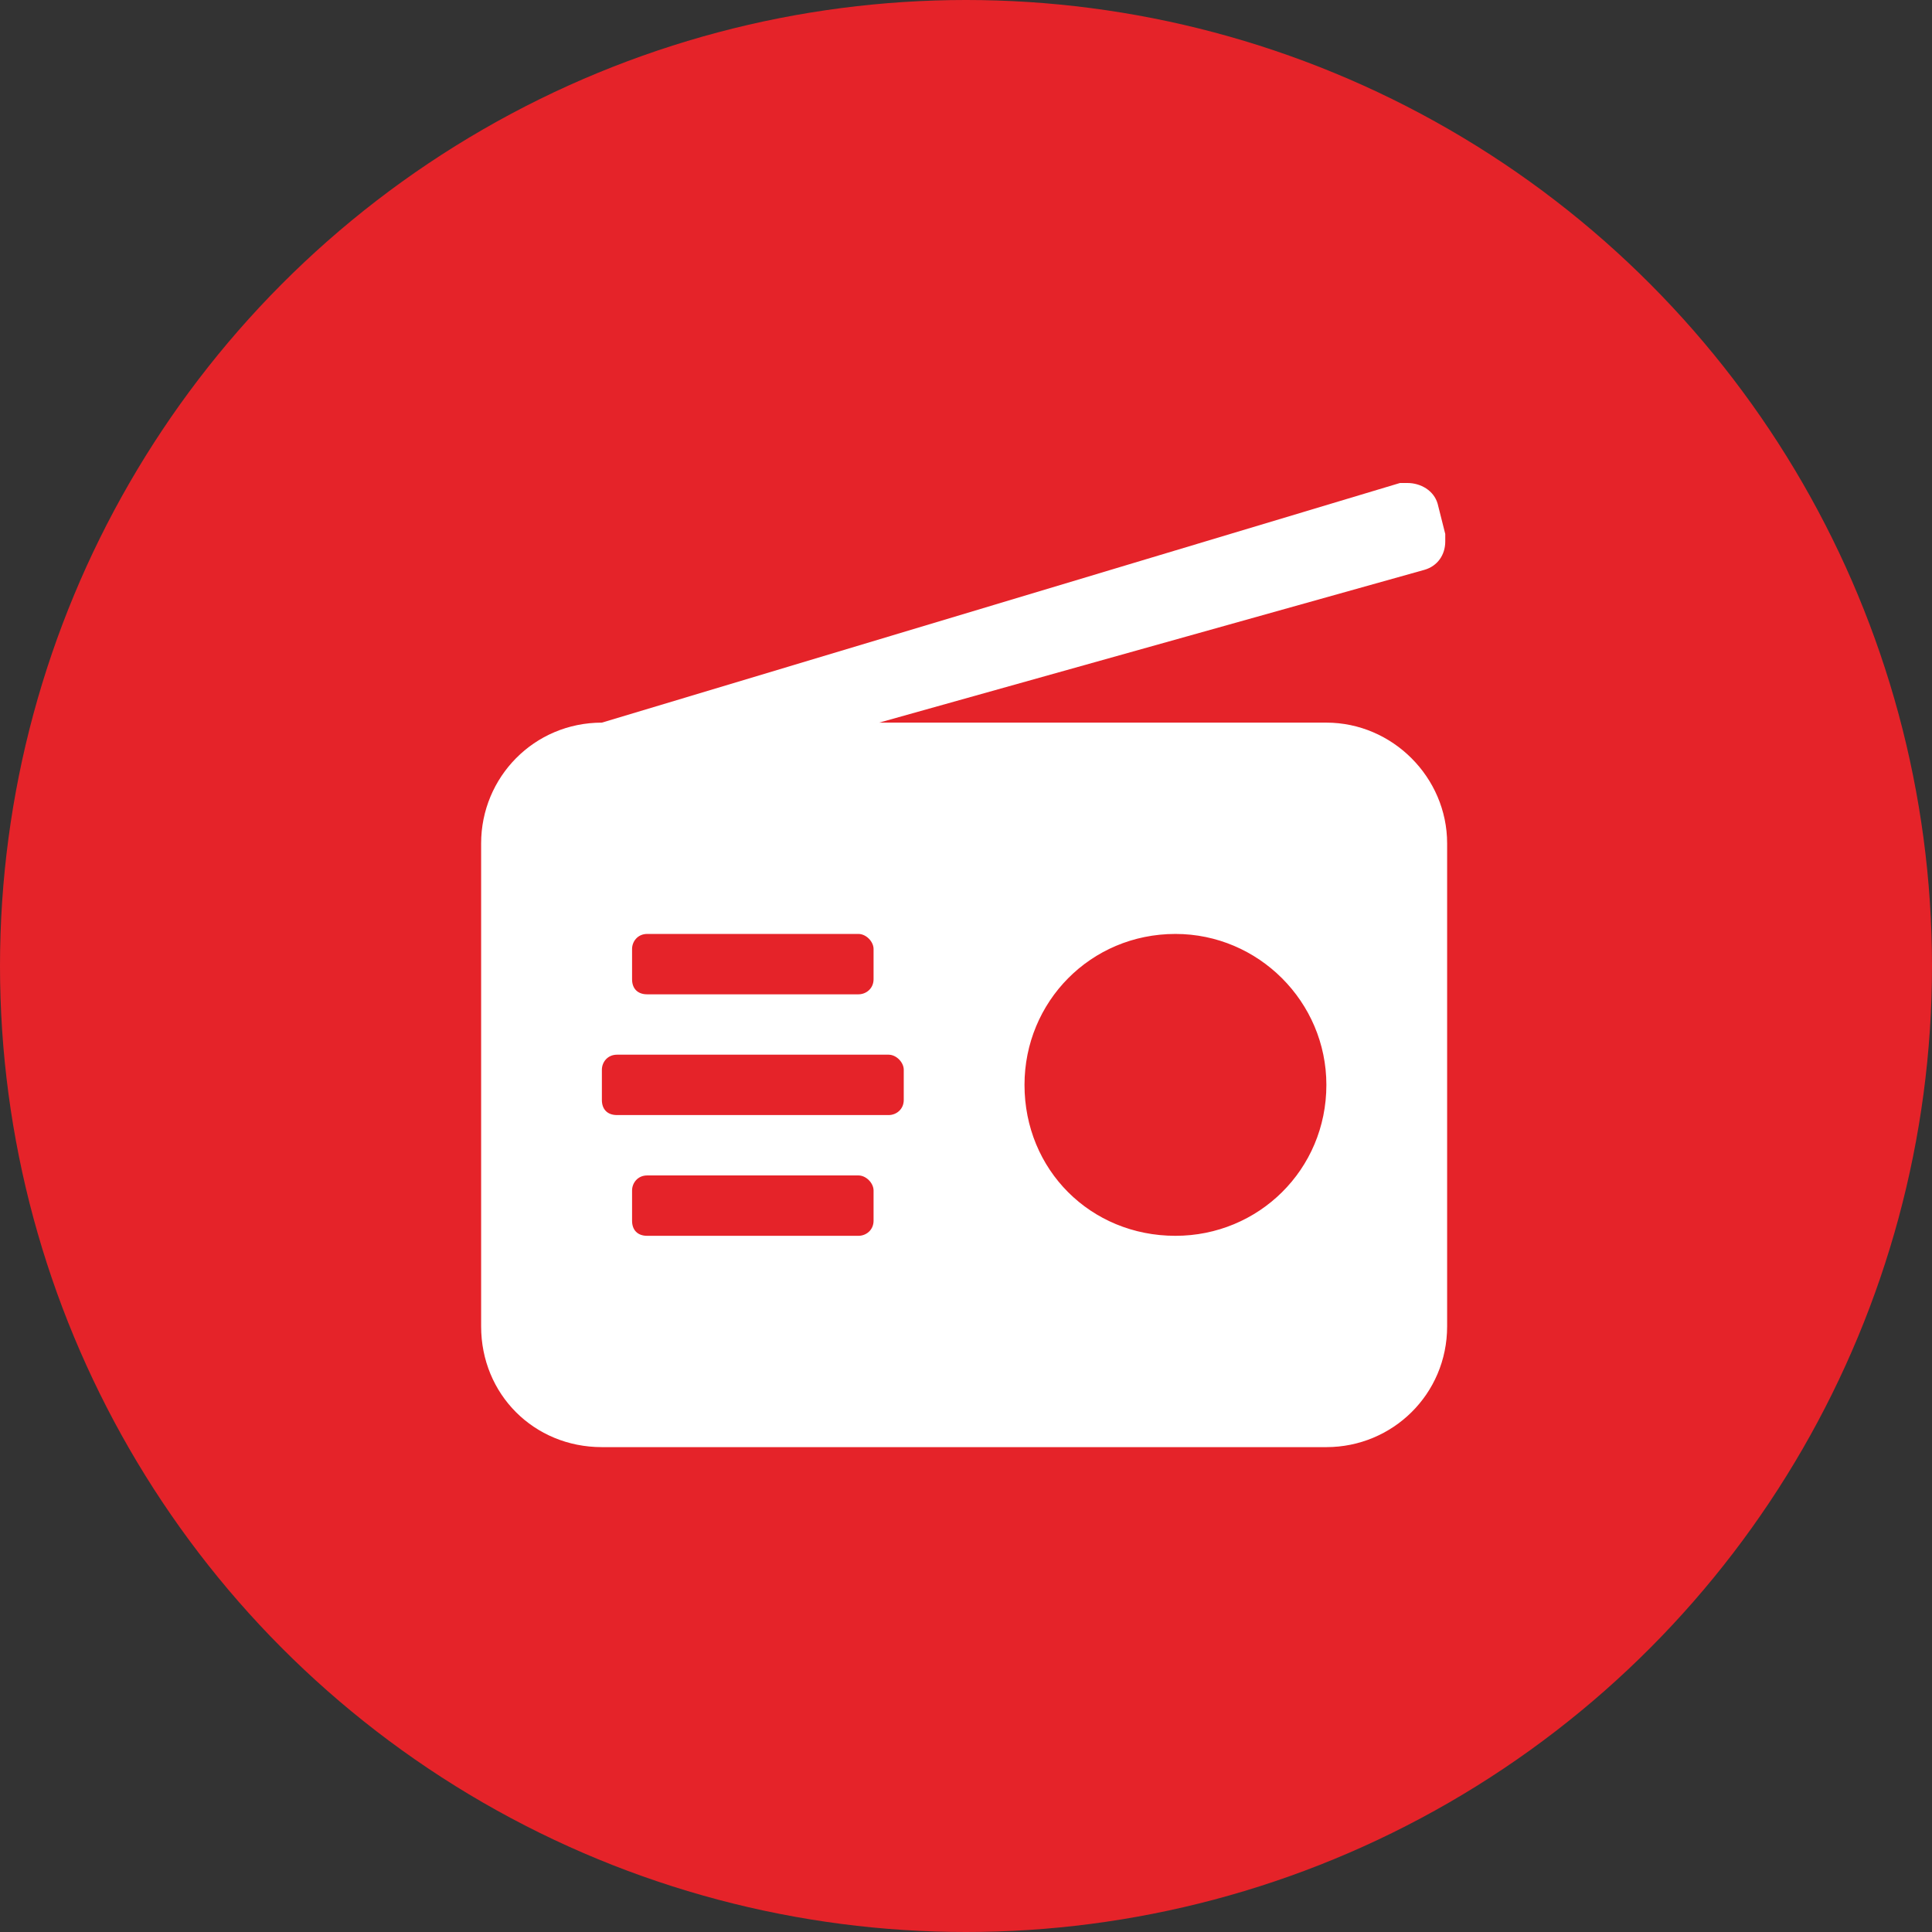 <svg width="32" height="32" viewBox="0 0 32 32" fill="none" xmlns="http://www.w3.org/2000/svg">
<rect x="0" y="0" width="32" height="32" fill="#333333" stroke="none"/>
<circle cx="16" cy="16" r="16" fill="#E52329"/>
<path d="M21.969 11.969H14.562L23.594 9.438C23.812 9.375 23.938 9.188 23.938 8.969C23.938 8.906 23.938 8.875 23.938 8.844L23.812 8.344C23.75 8.125 23.531 8 23.312 8C23.281 8 23.219 8 23.188 8L9.969 11.969C8.844 11.969 7.969 12.875 7.969 13.969V21.969C7.969 23.094 8.844 23.969 9.969 23.969H21.969C23.062 23.969 23.969 23.094 23.969 21.969V13.969C23.969 12.875 23.062 11.969 21.969 11.969ZM14.469 15.719V16.219C14.469 16.375 14.344 16.469 14.219 16.469H10.719C10.562 16.469 10.469 16.375 10.469 16.219V15.719C10.469 15.594 10.562 15.469 10.719 15.469H14.219C14.344 15.469 14.469 15.594 14.469 15.719ZM14.469 20.219C14.469 20.375 14.344 20.469 14.219 20.469H10.719C10.562 20.469 10.469 20.375 10.469 20.219V19.719C10.469 19.594 10.562 19.469 10.719 19.469H14.219C14.344 19.469 14.469 19.594 14.469 19.719V20.219ZM14.969 18.219C14.969 18.375 14.844 18.469 14.719 18.469H10.219C10.062 18.469 9.969 18.375 9.969 18.219V17.719C9.969 17.594 10.062 17.469 10.219 17.469H14.719C14.844 17.469 14.969 17.594 14.969 17.719V18.219ZM19.469 20.469C18.062 20.469 16.969 19.375 16.969 17.969C16.969 16.594 18.062 15.469 19.469 15.469C20.844 15.469 21.969 16.594 21.969 17.969C21.969 19.375 20.844 20.469 19.469 20.469Z" fill="white"/>
</svg>
